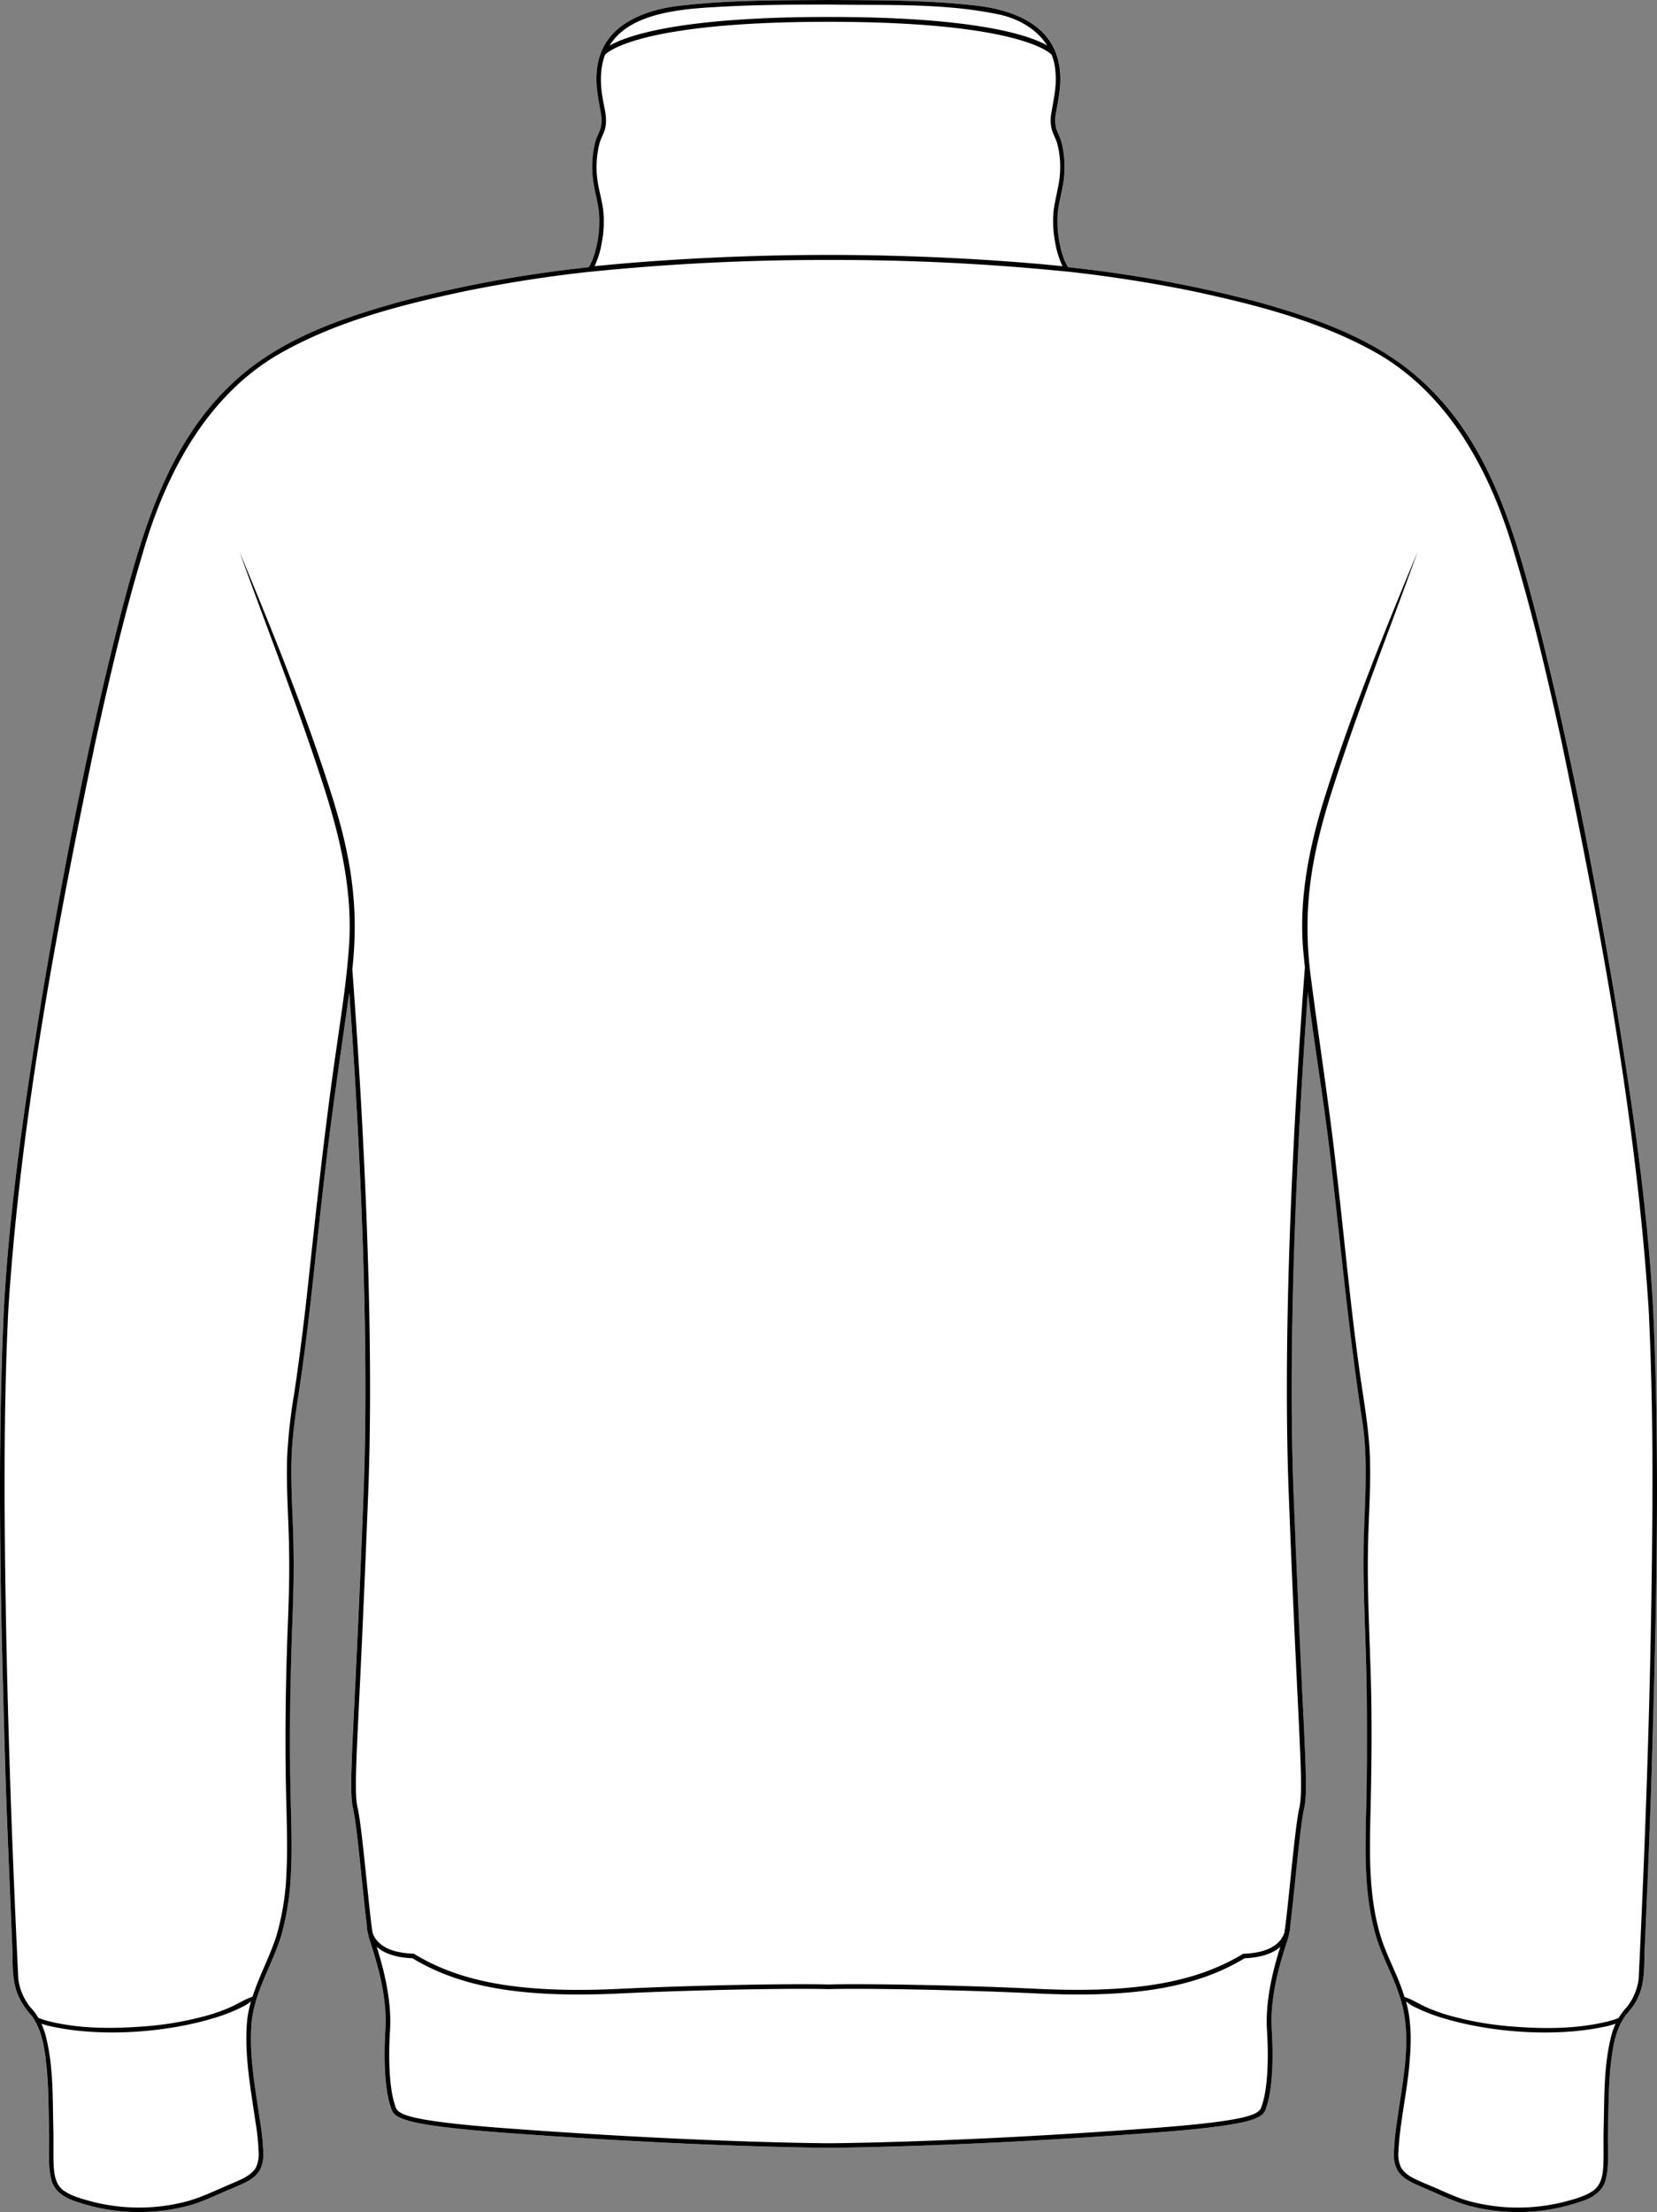 <svg xmlns="http://www.w3.org/2000/svg" viewBox="0 0 622.62 830.86"><rect x="0" y="0" width="622.62" height="830.86" fill="#808080" stroke="none"/><defs><style>.cls-1{fill:#fff;}</style></defs><g id="Layer_2" data-name="Layer 2"><g id="Layer_1-2" data-name="Layer 1"><path class="cls-1" d="M621.16,491.37c2.6,56,1.26,112.17-.38,168.19-.65,23.25-1.81,48.67-2.77,72-.23,6,.22,12.38-2.27,18.07-1.21,3-3.12,5.17-5.11,7.61-.35.51-.68,1-1,1.56a.83.83,0,0,1-.2.34c-3,5.31-3.68,11.66-4.34,17.66-.72,7.92-.7,15.93-.87,23.93-.25,6,.63,12.21-.94,18.18-1.1,4.25-5.37,6.83-9.28,8a72.6,72.6,0,0,1-41.92,1.59c-5.59-1.49-11.5-4.4-16.85-6.63-3.71-1.71-8-3.07-10.25-6.88a12.84,12.84,0,0,1-1.28-6.23A92.06,92.06,0,0,1,525,796.69c2-15.54,6.11-31.86.9-47.15-2.41-7.67-6.54-14.62-8.81-22.36-4.59-15.56-4.06-32-3.7-48s.54-32,.11-48-1.34-32-1.11-48.06,1.89-32-.23-47.88c-4.91-31.65-8-63.58-11.63-95.38-2.37-22.52-6.3-44.83-9.06-67.3C488.5,412.94,483.54,495,486,560c1.35,35.43,2.53,59.77,3.39,77.55,1.33,27.47,1.78,36.72.59,41.77-1,4.26-2.26,16.6-3.38,27.48-.68,6.52-1.29,12.45-1.8,16.43a9.43,9.43,0,0,1-.45,3,14.33,14.33,0,0,1-.32,1.55c-.17.57-.41,1.32-.7,2.23-2.05,6.35-6.3,19.55-5.49,32.43.89,14.2-.35,23.91-1.8,28.27-.07.2-.13.4-.19.6-1.14,3.91-2,6.73-43.23,9.8-35.46,2.63-64.91,4-85.91,4.78s-33.58.83-35.3.84h-.2c-3.43,0-50.29-.36-121.21-5.62-41.27-3.07-42.09-5.89-43.23-9.8-.06-.2-.12-.4-.19-.6-1.45-4.36-2.69-14.07-1.8-28.27.81-12.88-3.44-26.08-5.49-32.42-.29-.92-.53-1.67-.7-2.24a14.33,14.33,0,0,1-.32-1.55,9.43,9.43,0,0,1-.45-3c-.51-4-1.12-9.91-1.8-16.42-1.12-10.89-2.39-23.23-3.38-27.49-1.19-5-.74-14.3.59-41.76.86-17.78,2-42.13,3.38-77.56,2.46-65-2.48-146.91-5.4-187.28-3,22.41-6.53,44.72-9.07,67.19-2.88,23.84-5,47.8-8.24,71.61-1.5,11.89-3.93,23.68-4.36,35.67s.65,24,.74,36c.14,8-.08,16.06-.37,24.05-1,24-1.31,48-.63,72,.19,8,.41,16,0,24.08a100,100,0,0,1-3.69,23.88c-3.51,11.4-10.52,21.72-11.19,33.88-.68,12,1.57,23.8,3.28,35.63a92.06,92.06,0,0,1,1.23,12.07A12.84,12.84,0,0,1,97.62,815c-2.25,3.83-6.54,5.15-10.25,6.88-5.29,2.09-11.26,5.24-16.85,6.63a72.69,72.69,0,0,1-41.92-1.59c-3.9-1.21-8.2-3.67-9.29-8-1.56-6-.68-12.16-.93-18.18-.17-8-.15-16-.87-23.93-.67-6-1.38-12.35-4.34-17.66a.83.83,0,0,1-.2-.34c-.3-.53-.63-1-1-1.56a29.28,29.28,0,0,1-5.11-7.61c-2.49-5.69-2-12.11-2.27-18.07-.92-23.48-2.12-48.71-2.77-72-1.64-56-3-112.19-.38-168.19,2.21-40,8.3-79.76,14.77-119.24,8.06-47.39,17.21-94.62,29.15-141.2,8-30.77,17.32-63.32,41-86,17.49-17.09,41.23-25.29,64.32-31.69a479.64,479.64,0,0,1,70.57-12.88,18.9,18.9,0,0,0,2-4.37,42.61,42.61,0,0,0,1.9-15.76c-.29-3.52-1.32-7-1.94-10.62a37.94,37.94,0,0,1,.61-16.56c.56-1.82,1.52-3.46,1.95-5a13.22,13.22,0,0,0,.14-5.07c-.9-5.33-2.21-10.83-1.58-16.35a24.41,24.41,0,0,1,1.52-6.72.73.73,0,0,1,.11-.3C230.61,7.89,244.07,3.25,256.82,2c18.05-2,36.27-1.9,54.39-2l.1,0,.1,0c18.12.11,36.34,0,54.39,2,12.66,1.27,26.14,5.77,30.87,17.51a.77.77,0,0,1,.14.38,24.54,24.54,0,0,1,1.52,6.7c.63,5.53-.68,11-1.58,16.35a13.22,13.22,0,0,0,.14,5.07c.42,1.57,1.39,3.21,1.95,5a38.09,38.09,0,0,1,.61,16.56c-.62,3.64-1.65,7.1-1.94,10.62A42.61,42.61,0,0,0,399.41,96a18.7,18.7,0,0,0,2,4.37,479.51,479.51,0,0,1,70.56,12.88c23.09,6.4,46.83,14.6,64.32,31.69,23.67,22.69,32.94,55.23,41,86,11.94,46.58,21.09,93.81,29.15,141.2C612.86,411.61,619,451.36,621.16,491.37Z"/><path d="M621.16,491.37c-2.21-40-8.3-79.76-14.77-119.24-8.06-47.39-17.21-94.62-29.15-141.2-8-30.77-17.31-63.31-41-86-17.49-17.09-41.23-25.29-64.32-31.69a479.51,479.51,0,0,0-70.56-12.88,18.7,18.7,0,0,1-2-4.37,42.61,42.61,0,0,1-1.9-15.76c.29-3.52,1.32-7,1.94-10.62a38.09,38.09,0,0,0-.61-16.56c-.56-1.82-1.53-3.46-1.95-5a13.22,13.22,0,0,1-.14-5.07c.9-5.35,2.21-10.82,1.58-16.35a24.54,24.54,0,0,0-1.52-6.7.77.77,0,0,0-.14-.38C391.94,7.78,378.46,3.28,365.8,2c-18.05-2-36.27-1.9-54.39-2l-.1,0-.1,0c-18.12.11-36.34,0-54.39,2-12.75,1.24-26.21,5.88-30.9,17.57a.73.73,0,0,0-.11.3,24.41,24.41,0,0,0-1.52,6.72c-.63,5.52.68,11,1.58,16.35a13.22,13.22,0,0,1-.14,5.07c-.43,1.57-1.39,3.21-1.95,5a37.94,37.94,0,0,0-.61,16.56c.62,3.64,1.65,7.1,1.94,10.62A42.61,42.61,0,0,1,223.21,96a18.9,18.9,0,0,1-2,4.37,479.64,479.64,0,0,0-70.57,12.88c-23.09,6.4-46.83,14.6-64.32,31.69-23.66,22.68-32.94,55.23-41,86-11.94,46.58-21.09,93.81-29.15,141.2C9.76,411.61,3.67,451.36,1.46,491.37c-2.6,56-1.26,112.17.38,168.19.65,23.3,1.85,48.53,2.77,72,.23,6-.22,12.38,2.27,18.07A29.28,29.28,0,0,0,12,757.25c.35.51.68,1,1,1.56a.83.83,0,0,0,.2.34c3,5.31,3.67,11.67,4.34,17.66.72,7.92.7,15.93.87,23.93.25,6-.63,12.22.93,18.18,1.09,4.32,5.39,6.78,9.29,8a72.69,72.69,0,0,0,41.92,1.59c5.59-1.39,11.56-4.54,16.85-6.63,3.71-1.73,8-3,10.25-6.88a12.84,12.84,0,0,0,1.28-6.23,92.06,92.06,0,0,0-1.23-12.07c-1.71-11.83-4-23.68-3.28-35.63.67-12.16,7.68-22.48,11.19-33.88a100,100,0,0,0,3.69-23.88c.42-8,.2-16.09,0-24.08-.68-24-.32-48,.63-72,.29-8,.51-16,.37-24.05-.09-12-1.16-24-.74-36s2.86-23.78,4.36-35.67c3.24-23.81,5.36-47.77,8.24-71.61,2.54-22.47,6-44.78,9.07-67.19,2.92,40.37,7.86,122.3,5.4,187.28-1.34,35.43-2.52,59.78-3.38,77.56-1.33,27.46-1.78,36.71-.59,41.76,1,4.26,2.26,16.6,3.38,27.49.68,6.51,1.29,12.44,1.8,16.42a9.43,9.43,0,0,0,.45,3,14.33,14.33,0,0,0,.32,1.55c.17.57.41,1.32.7,2.24,2.05,6.34,6.3,19.54,5.49,32.42-.89,14.2.35,23.91,1.8,28.27.07.2.13.4.19.6,1.14,3.91,2,6.73,43.23,9.8,70.92,5.26,117.78,5.6,121.21,5.62h.2c1.72,0,14.29-.1,35.3-.84s50.45-2.15,85.91-4.78c41.27-3.07,42.09-5.89,43.23-9.8.06-.2.12-.4.19-.6,1.45-4.36,2.69-14.07,1.8-28.27-.81-12.88,3.44-26.08,5.49-32.43.29-.91.53-1.66.7-2.23a14.33,14.33,0,0,0,.32-1.55,9.43,9.43,0,0,0,.45-3c.51-4,1.12-9.91,1.8-16.43,1.12-10.88,2.39-23.22,3.38-27.48,1.19-5,.74-14.3-.59-41.77-.86-17.78-2-42.12-3.39-77.55-2.46-65,2.5-147,5.42-187.39,2.76,22.47,6.69,44.78,9.06,67.3,3.66,31.8,6.72,63.73,11.63,95.38,2.12,15.91.4,31.89.23,47.88s.8,32,1.11,48.06.25,32-.11,48-.89,32.4,3.7,48c2.27,7.74,6.4,14.69,8.81,22.36,5.21,15.29,1.14,31.61-.9,47.15a92.06,92.06,0,0,0-1.23,12.07A12.84,12.84,0,0,0,525,815c2.25,3.81,6.54,5.17,10.25,6.88,5.35,2.23,11.26,5.14,16.85,6.63A72.6,72.6,0,0,0,594,826.91c3.91-1.16,8.18-3.74,9.28-8,1.57-6,.69-12.15.94-18.18.17-8,.15-16,.87-23.93.66-6,1.38-12.35,4.34-17.66a.83.83,0,0,0,.2-.34c.3-.53.63-1,1-1.56,2-2.44,3.9-4.57,5.11-7.61,2.49-5.69,2-12.11,2.27-18.07,1-23.34,2.12-48.76,2.77-72C622.42,603.54,623.76,547.37,621.16,491.37ZM267.8,2.71c14.43-.9,28.93-1,43.41-1l.1,0,.1,0C333,2.09,355,1,376.17,5.61c7.13,1.7,13.61,5.65,17.31,11.47-6.7-3.8-26.5-10.71-82.07-10.71l-.1,0-.1,0c-55.85,0-75.58,7-82.17,10.77C235.73,6.11,251.93,3.58,267.8,2.71Zm-44,96.42a35,35,0,0,0,2.32-8,41.71,41.71,0,0,0,.65-11c-.31-3.72-1.37-7.25-2-10.75a36.47,36.47,0,0,1,.55-15.77c.53-1.73,1.48-3.29,2-5.1,1-3.77-.15-7.49-.79-11.11-1.26-6.9-.85-12.4.81-16.81.36-.43,11.26-12.4,83.82-12.4l.1,0,.1,0c73.3,0,83.68,12.22,83.82,12.41l0,0a20.64,20.64,0,0,1,1.38,6.19c.62,5.41-.7,10.62-1.57,16a15,15,0,0,0,.18,5.72c.5,1.82,1.45,3.37,2,5.1A33.54,33.54,0,0,1,398.34,64c-.12,5.49-2,10.49-2.52,16a41.71,41.71,0,0,0,.65,11,35,35,0,0,0,2.32,8c.15.33.3.65.46,1-8-.85-43-4.25-87.84-4.25l-.1,0-.1,0c-44.85,0-79.85,3.4-87.84,4.25C223.53,99.78,223.68,99.46,223.83,99.13ZM92.7,760.94c-.7,12.09,1.57,24.13,3.29,36a90.1,90.1,0,0,1,1.22,11.81,11.38,11.38,0,0,1-1.08,5.42c-1.91,3.2-6.08,4.66-9.43,6.14-5.28,2.21-11.15,5.09-16.63,6.56a70.76,70.76,0,0,1-35.23.12c-3.68-1-7.73-2-10.84-4.16-3.23-2.3-3.73-6.35-3.86-10.12-.13-4,0-8-.07-12-.34-12,.14-24.27-2.89-36.05a27.54,27.54,0,0,0-1.62-4.56c1,.34,2,.62,3.08.88,19.24,4.37,44.55,2.54,63.3-3.48a64.58,64.58,0,0,0,9.92-4.11,14.72,14.72,0,0,0,2.47-1.71A41.4,41.4,0,0,0,92.7,760.94Zm383.37,1.63c.88,13.95-.31,23.4-1.71,27.6-.08.22-.14.44-.21.66-.83,2.86-1.62,5.56-41.67,8.53C360.79,804.68,313.72,805,311.31,805s-49.48-.3-121.18-5.62c-40-3-40.83-5.67-41.67-8.53-.06-.22-.12-.44-.2-.66-1.4-4.2-2.59-13.65-1.71-27.6.76-12.09-2.93-24.75-5-31.37,3,2.61,7.46,4.06,13.43,4.3,15.48,9.36,34.66,13.62,62.4,13.62q7.44,0,15.73-.4c28.15-1.37,64.46-2,78.11-1.63h0l.1,0,.1,0h0c13.65-.36,50,.26,78.11,1.63,5.54.26,10.77.4,15.73.4,27.74,0,46.92-4.26,62.4-13.62,6-.24,10.47-1.69,13.43-4.3C479,737.82,475.31,750.48,476.07,762.57Zm129.37,2.1c-3,11.77-2.55,24.05-2.89,36.05-.07,4,.06,8-.07,12-.13,3.77-.63,7.79-3.86,10.12-3.11,2.14-7.16,3.21-10.84,4.16a70.76,70.76,0,0,1-35.23-.12c-5.48-1.36-11.41-4.5-16.64-6.56-3.34-1.52-7.51-2.93-9.42-6.14a11.24,11.24,0,0,1-1.08-5.42c.55-11.92,3.56-23.7,4.34-35.68.6-7.09.5-14.46-1.44-21.36a15.49,15.49,0,0,0,2.45,1.69,64.58,64.58,0,0,0,9.92,4.11c18.75,6,44.07,7.85,63.3,3.48,1-.26,2.06-.54,3.08-.88A26.66,26.66,0,0,0,605.44,764.67Zm15.45-201.22c-.26,59.87-2.26,120.17-5.17,180a21.39,21.39,0,0,1-4.52,10.5,22.05,22.05,0,0,0-3,4,32.83,32.83,0,0,1-4.66,1.45c-12,2.83-24.42,2.68-36.61,1.65a121.73,121.73,0,0,1-20.71-3.58,67.31,67.31,0,0,1-9.91-3.39c-2.93-1.26-5.53-3.07-8.56-4-.11-.33-.21-.65-.33-1-2.39-7.65-6.53-14.65-8.79-22.31-4.52-15.33-4-31.56-3.63-47.43s.55-32.06.11-48.08-1.34-32-1.11-48c.1-12,1.17-24,.74-36.06s-2.86-23.9-4.37-35.84c-3.24-23.8-5.37-47.72-8.18-71.58-2.64-23.88-6.38-47.64-9.47-71.45-3.55-25.8-.24-45.94,7.55-70.58,9.65-30.53,21.55-60.29,32.35-90.42-12.28,29.6-24.37,59.3-34.14,89.86-6.14,19.11-10.49,39.18-8.83,59.37.2,2.24.43,4.47.67,6.71-2.73,35.69-8.79,126.25-6.11,196.87,1.34,35.43,2.52,59.78,3.38,77.57,1.28,26.54,1.77,36.47.64,41.28-1,4.36-2.25,16.23-3.43,27.7-.83,8.11-1.63,15.82-2.2,19.24a9.07,9.07,0,0,1-1.85,3.19c-2.6,2.9-7.1,4.48-13.4,4.7a.94.94,0,0,0-.43.13C449,744.79,425.87,748.7,389.63,747c-28.2-1.37-64.56-2-78.24-1.63h-.16c-13.68-.36-50,.26-78.24,1.63-36.24,1.75-59.37-2.16-77.32-13.08a.94.94,0,0,0-.43-.13c-6.3-.22-10.8-1.8-13.4-4.7a8.92,8.92,0,0,1-1.85-3.19c-.57-3.42-1.37-11.13-2.2-19.24-1.18-11.47-2.41-23.34-3.43-27.7-1.13-4.81-.65-14.74.64-41.28.86-17.78,2-42.13,3.38-77.57,2.66-70.1-3.29-159.87-6-196.09,2.66-24-.67-43.36-8.22-66.86-9.77-30.56-21.86-60.26-34.14-89.86,10.8,30.13,22.7,59.89,32.35,90.42,6,19,10.29,38.71,8.69,58.68-.84,12-2.73,23.8-4.4,35.68-4.68,31.7-8,63.59-11.45,95.43-1.35,11.93-2.85,23.84-4.63,35.71a202.14,202.14,0,0,0-2.68,24c-.43,12,.64,24.06.74,36.06.13,8-.08,16-.37,24-1,24-1.31,48.08-.63,72.1.19,8,.41,16,0,24A98.13,98.13,0,0,1,104,726.69c-2.47,7.91-6.59,15.37-9.11,23.27-3,1-5.64,2.8-8.58,4.06a66.8,66.8,0,0,1-9.9,3.39A121.73,121.73,0,0,1,55.66,761c-12.19,1-24.65,1.18-36.61-1.65a34,34,0,0,1-4.65-1.45,21.31,21.31,0,0,0-3-4,21.48,21.48,0,0,1-4.52-10.5C4,683.64,2,623.31,1.73,563.45c-.06-23.88.23-48.13,1.42-72,4.71-71.86,18.16-143,32.82-213.37,5.16-23.44,10.6-46.84,17.52-69.82C62.16,177.9,78,147.66,106.57,132c21-11.61,44.58-17.59,67.88-22.57,15.59-3.17,31.36-5.64,47.18-7.36l.1,0h.11a863.08,863.08,0,0,1,89.37-4.42l.1,0,.1,0A863.08,863.08,0,0,1,400.78,102h.11l.1,0c15.82,1.72,31.59,4.19,47.18,7.36,23.3,5,46.91,11,67.88,22.57,28.56,15.69,44.41,46,53.08,76.31,6.92,23,12.36,46.38,17.52,69.82,14.66,70.41,28.11,141.51,32.82,213.37C620.66,515.32,621,539.57,620.89,563.45Z"/></g></g></svg>
